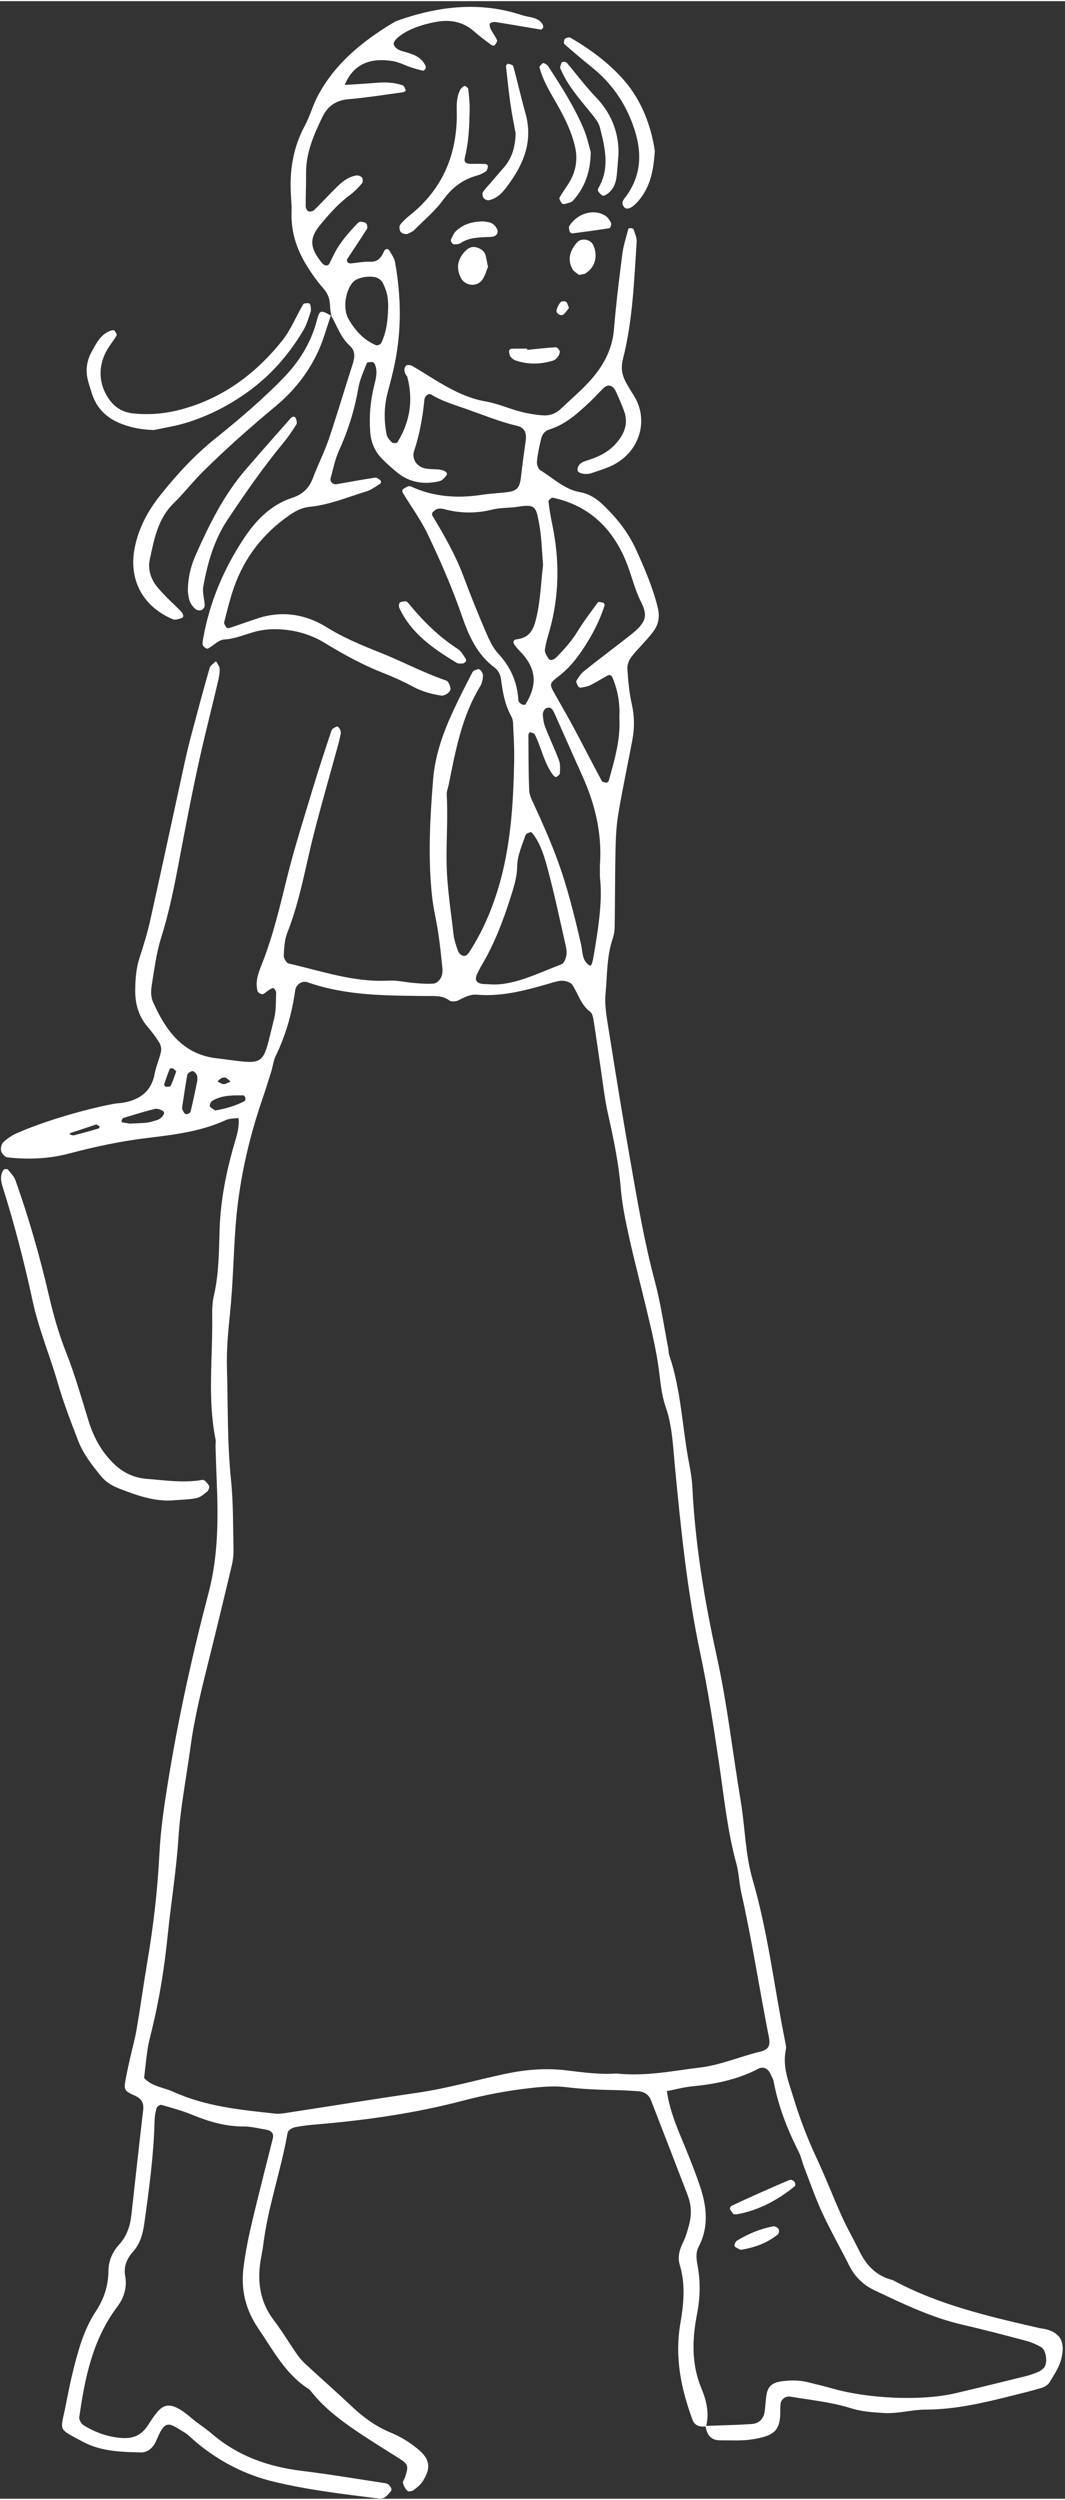 <?xml version="1.0" encoding="UTF-8" standalone="no"?><svg xmlns="http://www.w3.org/2000/svg" xmlns:xlink="http://www.w3.org/1999/xlink" data-name="レイヤー 2" fill="#ffffff" height="1093" preserveAspectRatio="xMidYMid meet" version="1" viewBox="-0.4 -2.5 466.3 1092.7" width="466" zoomAndPan="magnify"><rect x="-0.4" y="-2.5" width="466.3" height="1092.7" fill="#333333" stroke="none"/><g data-name="旅行イラスト 画像"><g id="change1_1"><path d="M308.71,1058.57c-2.57.27-4.9-.2-5.89-2.88-5.03-13.64-7.88-27.4-5.33-42.18,1.45-8.35,2.33-17.07-.26-25.61-1.01-3.31-.18-6.55,1.38-9.72,1.25-2.55,2.07-5.34,2.77-8.11.95-3.77,1.02-7.59-.26-11.35-.15-.45-.27-.92-.45-1.37-5.34-13.84-10.65-27.68-16.04-41.5-.94-2.42-2.95-3.74-5.53-3.93-3.35-.25-6.7-.43-10.06-.5-7.16-.15-14.29-.39-21.43-1.28-5.16-.64-10.54-.2-15.75.38-10,1.11-19.91,2.99-29.62,5.54-20.92,5.49-42.2,8.51-63.69,10.34-3.34.28-6.7.62-9.97,1.3-1.17.24-2.89,1.41-3.06,2.38-2.86,16.49-8.62,32.36-10.65,49.02-.29,2.37-.84,4.71-1.21,7.07-1.45,9.37-.15,18.06,5.78,25.87,3.75,4.95,6.95,10.31,10.51,15.41,1.09,1.55,2.46,2.95,3.86,4.24,6.69,6.17,13.52,12.2,20.15,18.43,4.95,4.64,10.33,8.51,16.63,11.11,4.45,1.84,8.54,4.33,12.24,7.46,4.98,4.22,5.62,7.98,1.89,13.82-.99,1.55-2.55,2.8-4.04,3.93-.65.49-2.23.76-2.65.36-.94-.89-1.67-2.2-1.97-3.46-.18-.77.64-1.74.93-2.65,1.58-4.98,1.35-5.61-2.69-8.17-6.07-3.85-12.21-7.6-18.16-11.62-7.15-4.84-14.07-9.99-19.6-16.76-.61-.74-1.2-1.57-1.98-2.08-10.06-6.48-15.4-16.92-21.85-26.34-5.25-7.67-7.66-16.27-6.57-25.89.87-7.66,2.48-15.12,4.26-22.56,2.78-11.63,5.79-23.2,8.68-34.8.5-1.99-.55-3.33-3.02-3.75-3.3-.55-6.63-1.41-9.94-1.4-7.87.04-15.1-2.13-22.28-5.07-4.4-1.81-9.03-3.07-13.61-4.38-.54-.15-1.87.75-2.06,1.39-.53,1.81-.86,3.73-.9,5.61-.35,14.87-2.35,29.56-4.4,44.27-.69,4.96-1.71,9.25-5.05,13-2.65,2.96-4.16,6.47-3.41,10.56.93,5.07-.52,9.59-3.48,13.52-10.79,14.31-14.18,31.14-16.62,48.28-.16,1.09.85,2.9,1.85,3.52,4.92,3.05,10.35,5.06,16.11,5.55,4.86.42,8.84-.49,12.1-5.5,5.68-8.73,8.07-12.55,19.05-3.17,2.91,2.48,6.2,4.51,9.1,7,11.32,9.69,24.62,14.33,39.24,16.11,12.33,1.51,24.59,3.59,36.87,5.45,1.26.19,2.81,2.3,2.24,3.19-.73,1.14-1.74,2.21-2.86,2.97-.71.48-1.86.58-2.77.46-15.22-1.89-30.42-3.67-45.41-7.25-12.94-3.09-24.18-8.89-34.27-17.3-1.84-1.53-3.5-3.35-5.53-4.56-6.33-3.76-7.97-5.71-11.64,2.97-.37.88-.76,1.78-1.28,2.57-1.39,2.15-3.48,3.51-5.97,3.44-8.6-.24-17.25-.42-25.15-4.63-11.18-5.96-9.95-4.51-7.81-14.99,1.05-5.16,2-10.35,3.27-15.46,2.31-9.29,4.75-18.54,10.14-26.7,3.49-5.28,5.44-11.09,5.49-17.57.03-4.4,1.7-8.37,4.78-11.72,3.37-3.67,4.77-8.21,5.3-13.09,1.68-15.23,3.36-30.45,5.13-45.67.39-3.38-.92-5.11-4.08-6.48-4.17-1.8-4.36-2.63-3.67-6.51.59-3.3,1.33-6.57,2.06-9.84.94-4.21,2.13-8.37,2.85-12.62,1.68-9.9,3.04-19.85,4.72-29.74,2.65-15.58,4.44-31.22,5.24-47.03.53-10.49,2.08-20.96,3.76-31.35,4.5-27.86,10.58-55.41,17.76-82.7,4.34-16.46,4.24-33.14,3.52-49.91-.2-4.77-.33-9.54-.48-14.3-.03-.95.2-1.94.02-2.86-3.64-18.03-1.17-36.23-1.48-54.35-.05-2.86.1-5.81.74-8.58,2.18-9.42,2.21-19.02,2.49-28.58.39-13.03,2.9-25.64,6.54-38.08,1.08-3.7,2.25-7.33,1.73-11.25l.18.17c-1.89.28-3.99.13-5.65.9-11.08,5.1-22.99,6.46-34.88,7.91-11.44,1.39-22.67,3.8-33.78,6.74-8.95,2.37-17.97,2.7-27.06,1.68-1.04-.12-2.42-1.66-2.72-2.79-.31-1.15.11-3.04.95-3.83,1.69-1.6,3.75-2.99,5.89-3.93,11.59-5.11,29.01-10.32,42.46-12.86,1.41-.27,2.86-.26,4.27-.52,7.23-1.33,12.24-4.95,13.66-12.68.6-3.27,2.05-6.38,2.76-9.64.27-1.24-.08-2.91-.76-4-1.5-2.43-3.28-4.72-5.14-6.9-3.95-4.63-5.45-10.13-5.38-15.98.05-4.75.36-9.51,1.88-14.15,1.78-5.45,3.47-10.96,4.72-16.55,5.1-22.87,9.99-45.79,15-68.69.92-4.21,1.94-8.4,3.04-12.56,2.58-9.7,5.17-19.41,7.95-29.05.33-1.15,1.82-1.96,2.77-2.93.57,1.11,1.56,2.2,1.61,3.33.07,1.88-.33,3.81-.76,5.66-1.86,7.92-3.83,15.81-5.73,23.71-4.7,19.53-8.33,39.28-12.1,59-1.89,9.86-4.02,19.67-7.04,29.31-2.13,6.8-3.03,14.01-4.16,21.08-.36,2.27-.31,4.99.61,7.03,5.47,12.24,12.91,22.78,27.51,24.56,22.66,2.76,19.99,4.6,25.51-17.24.92-3.65.73-7.6.89-11.42.03-.69-.78-1.98-1.23-2-.79-.02-1.63.69-2.41,1.16-.8.49-1.52,1.43-2.34,1.5-.7.06-1.97-.69-2.15-1.32-1.23-4.43.56-8.48,2.12-12.45,4.74-12.07,7.65-24.63,10.76-37.17,3.23-12.99,7.31-25.77,11.17-38.59,2.62-8.69,5.48-17.32,8.35-25.93.23-.68,1.3-1.14,2.06-1.57.9-.5,2.24,1.62,1.93,3.09-.3,1.41-.56,2.82-.94,4.2-3.54,12.91-7.26,25.78-10.6,38.74-3.82,14.8-6.22,29.96-11.89,44.29-1.2,3.03-1.34,6.56-1.49,9.89-.05,1.14,1.18,3.19,2.14,3.4,14.42,3.27,28.53,8.33,43.69,7.48,3.77-.21,7.59.76,11.4,1.06,2.84.22,5.73.48,8.55.21,1.11-.11,2.44-1.43,3.02-2.53.63-1.19.78-2.81.65-4.19-.5-5.23-1.08-10.46-1.85-15.66-.77-5.21-2.09-10.35-2.66-15.57-1.87-17.17-.92-34.39.46-51.5.84-10.45,4.46-20.57,8.95-30.17,2.63-5.62,5.44-11.17,8.31-16.67.35-.66,1.54-.99,2.42-1.24.95-.27,2.35,1.9,2.12,3.11-.09.47-.02.97-.15,1.42-.25.92-.42,1.91-.9,2.7-8.22,13.34-10.94,28.44-13.97,43.44-.28,1.4-.92,2.8-.84,4.18.57,10.02-.22,20.05-.05,30.04.18,10.48,1.87,20.95,3.07,31.4.27,2.34,1.1,4.65,1.88,6.9.28.81,1.03,1.69,1.8,2.04,1.72.78,2.7-.68,3.43-1.82,5.19-8.1,9.04-16.76,11.95-25.99,5.98-18.97,7.13-38.48,7.47-58.12.07-4.31-.17-8.62-.38-12.93-.09-1.88.03-4.03-.82-5.57-2.86-5.18-3.88-10.73-4.57-16.48-.21-1.73-1.26-3.86-2.62-4.86-7.79-5.71-11.52-14.07-14.46-22.64-4.22-12.25-9.4-24.07-14.94-35.72-3.05-6.41-7.35-12.23-11.04-18.35-.21-.35-.23-1.17,0-1.36.68-.57,1.51-1.02,2.34-1.36.39-.16.98-.08,1.39.1,9.9,4.54,20.22,5.22,30.86,3.6,3.79-.58,7.64-.71,11.44-1.21,4.14-.54,5.26-2.08,5.78-6.73.58-5.22,1.31-10.43,2.05-15.63.51-3.59-.53-5.88-3.77-6.62-7.5-1.73-14.57-4.67-21.79-7.21-5.42-1.91-10.93-3.48-15.88-6.51-1.07-.66-2.75.62-2.91,2.22-.75,7.65-2.07,15.16-4.51,22.48-1.14,3.41,1.1,6.85,4.64,7.62,1.83.4,3.76.35,5.64.45,2.82.15,4.74,1.4,3.9,2.57-.76,1.06-1.85,2.3-3.01,2.58-6.88,1.65-13.32.63-18.88-4.03-2.2-1.84-4.38-3.74-6.38-5.79-3.1-3.2-4.77-7.13-5.12-11.58-.53-6.74.03-13.36,1.62-19.96.76-3.16,1.83-6.49.4-9.8-.17-.4-.67-.92-1.03-.93-.85-.02-2.3,0-2.47.43-1.39,3.52-3.04,7.05-3.68,10.74-1.66,9.51-4.41,18.59-8.45,27.37-1.77,3.86-2.58,8.17-3.74,12.29-.41,1.46,1.04,2.87,2.56,2.61,5.65-.97,11.29-2.03,16.95-2.89.73-.11,1.67.69,2.37,1.24.22.17.19,1.2-.04,1.34-2,1.23-3.94,2.77-6.14,3.44-8.23,2.5-16.22,5.91-24.89,6.76-3.49.34-6.42,1.95-9.16,3.88-11.31,7.93-19.41,18.37-23.97,31.41-1.73,4.96-2.98,10.09-4.28,15.19-.17.68.58,1.68,1.08,2.41.16.23.93.22,1.33.09,4.08-1.36,8.13-2.82,12.21-4.16,10.71-3.52,21.03-1.88,30.31,3.89,7.4,4.6,15.22,7.82,23.24,11.01,9.76,3.88,19.07,8.87,29.06,12.29.93.32,1.71,2.18,1.86,3.41.2,1.58-2.48,3.43-4.15,3.16-4.26-.68-8.35-1.79-12.22-3.88-4.2-2.26-8.57-4.24-13.01-5.98-8.95-3.51-17.34-8.08-25.51-13.07-5.86-3.59-12.15-5.52-18.98-6-3.85-.27-7.56-.08-11.36.9-4.6,1.18-8.94,3.22-13.89,3.5-2.44.14-4.69,2.75-7.16,4-.4.2-1.76-.7-2.08-1.37-.36-.74-.14-1.83.02-2.73,2.73-15.79,8.85-30.33,17.55-43.63,5.24-8,11.84-15.12,21.49-18.26,4.38-1.42,7.37-4.1,9.02-8.52,2.18-5.82,5.05-11.39,7.04-17.26,3.68-10.85,6.89-21.86,10.43-32.76.97-2.97,1.2-5.78-1.22-7.94-4.1-3.67-5.63-8.82-8.28-13.32,0,0,.16.24.16.24-.2-1.41-.55-2.82-.58-4.23-.06-2.95-.79-5.42-2.88-7.78-2.83-3.19-5.32-6.74-7.55-10.39-4.33-7.06-6.73-14.72-6.42-23.12.09-2.38-.12-4.78-.27-7.16-.69-10.7.87-20.9,6.04-30.49,2.24-4.16,3.48-8.87,5.69-13.05,7.38-13.97,19.11-23.61,32.35-31.66.81-.49,1.65-1,2.54-1.32,18-6.38,36.27-8.51,54.72-2.35,2.95.99,6.82.67,8.84,3.96.23.38.37.98.24,1.38-.12.39-.69.97-.97.92-6.54-1.06-13.05-2.23-19.59-3.27-.88-.14-2.07,0-2.68.53-.37.32-.12,1.72.24,2.45.84,1.69,2.06,3.2,2.81,4.92.22.51-.53,1.54-1.02,2.2-.17.22-1.04.23-1.34,0-2.65-2-5.34-3.95-7.82-6.15-5.14-4.54-11.22-5.19-17.47-3.88-4.63.97-9.26,2.31-13.39,4.92-3.12,1.98-4.72,3.78-4.04,5.12.99,1.94,2.79,2.4,4.64,2.9,3.72,1,7.32,2.23,9.12,6.08.17.36.16.93-.01,1.27-.21.39-.77.95-1.05.89-1.8-.4-3.58-.89-5.33-1.47-2.7-.9-5.3-2.34-8.06-2.76-9.43-1.46-17.1.99-21,10.64,0,0-.16-.17-.16-.17,4.29-.28,8.6-.48,12.88-.85,4.33-.38,8.63-.46,12.76,1.04.65.24.99,1.42,1.36,2.22.03.07-.7.71-1.13.77-8.05,1.08-16.09,2.38-24.18,3.08-5.44.47-9.04,3.2-11.23,7.75-3.73,7.77-7.23,15.67-7.14,24.6.05,4.79-.19,9.58-.17,14.37,0,.79.51,1.98,1.12,2.26.66.3,2.01.06,2.55-.46,3.43-3.34,6.66-6.88,10.07-10.24,2.4-2.37,5.08-4.46,8.55-4.95.77-.11,1.98.37,2.39.98.4.59.39,2-.06,2.51-1.55,1.79-3.22,3.57-5.12,4.96-5.09,3.73-9.19,8.4-13.17,13.2-4.81,5.8-4.58,10.03.71,16.55,1.19,1.46,2.74,1.61,3.41.26.63-1.28,1.24-2.58,1.88-3.86,2.6-5.21,6.41-9.51,10.39-13.67.32-.33.85-.7,1.24-.67.88.08,2,.17,2.52.72.48.5.69,1.88.33,2.44-2.79,4.43-5.76,8.75-8.62,13.15-.21.32-.11,1.05.13,1.38.24.33.86.57,1.29.54,2.85-.23,5.72-.87,8.55-.74,3.63.17,4.96-1.97,6.22-4.7.51-1.11,1.73-1.11,2.31-.12.95,1.62,2.11,3.28,2.44,5.07,2.67,14.74,2.9,29.52-.12,44.25-.87,4.22-1.96,8.39-3.07,12.55-1.65,6.13-1.74,12.31-.52,18.48.25,1.28,1.31,2.52,2.3,3.48.44.43,2.15.45,2.37.09,5.58-8.91,7.08-18.5,4.41-28.7-.11-.43-.6-.76-.79-1.19-.6-1.36-.82-2.87.42-3.85.5-.39,1.87-.13,2.59.28,3.32,1.91,6.54,3.99,9.81,5.98,6.98,4.23,14.04,8.09,22.31,9.52,5.15.89,10.06,3.1,15.15,4.43,3.22.84,6.55,1.4,9.86,1.65,2.92.22,5.66-.76,7.87-2.87,4.16-3.97,8.59-7.69,12.46-11.92,5.92-6.47,10.07-13.81,10.81-22.93.89-10.96,2.24-21.9,3.64-32.81.48-3.74,1.69-7.39,2.63-11.07.05-.2.72-.36,1.08-.32.44.05,1.14.24,1.23.52.55,1.8,1.47,3.68,1.35,5.46-1.16,17.18-1.71,34.45-6.01,51.26-.87,3.41-.54,6.67,1.07,9.76,1.11,2.12,2.36,4.16,3.65,6.18,6.9,10.84,2.65,25.38-10.35,31.08-2.63,1.15-5.39,2-8.12,2.92-2.71.91-6.19.09-6.16-1.41.05-2.28,1.81-3.37,3.61-3.93,5.12-1.56,9.78-3.61,13.44-7.83,3.81-4.39,5.34-8.99,3.18-14.52-1.05-2.67-2.17-5.32-3.36-7.93-1.33-2.91-3.53-3.49-5.53-1.53-2.05,2.02-3.97,4.17-6.06,6.13-5.25,4.92-10.56,9.78-17.68,11.96-2.01.62-3.11,2.25-3.55,4.15-.76,3.25-1.48,6.53-1.8,9.84-.12,1.25.53,3.23,1.47,3.81,5.68,3.44,10.55,8.4,17.46,9.61,4.46.78,7.84,3.34,10.96,6.44,5.5,5.44,10.24,11.48,13.43,18.51,3.75,8.25,7.36,16.53,9.56,25.45,1.07,4.34.28,7.63-2.03,10.69-2.87,3.81-6.43,7.09-9.4,10.84-1.09,1.38-1.96,3.48-1.86,5.18.33,5.23.79,10.51,1.94,15.61,1.2,5.29,1.23,10.44.25,15.66-2.04,10.81-4.34,21.58-6.16,32.42-.86,5.15-1.1,10.45-1.21,15.69-.25,10.99-.2,21.99-.36,32.98-.03,1.9-.19,3.89-.81,5.66-2.74,7.84-2.42,16.1-3.19,24.16-.53,5.6.66,11.44,1.56,17.1,3.08,19.38,6.22,38.75,9.63,58.07,2.99,16.96,5.88,33.94,10.35,50.63,2.6,9.68,4,19.68,5.92,29.55.18.94.1,1.95.4,2.84,5.3,15.54,5.7,31.97,8.8,47.9.64,3.28,1.17,6.61,1.34,9.94,1.25,24.94,5.29,49.48,10.65,73.82,4.64,21.07,7.02,42.51,10.57,63.76,1.89,11.32,1.92,22.94,5.15,34.04,6.7,23.02,9.45,46.82,14.13,70.24.28,1.4.72,2.92.43,4.25-1.58,7.46,1.25,14.11,3.34,20.98,2.8,9.19,6.21,18.08,10.29,26.78,3.86,8.23,7.09,16.75,10.84,25.04,2.36,5.22,5.24,10.21,7.76,15.36,3.08,6.31,7.57,10.91,14.61,12.62,20.04,10.86,41.99,15.88,63.93,20.94.93.21,1.9.27,2.83.49,7.67,1.82,8.57,6.92,6.96,13.22-.92,3.59-3.19,6.89-5.15,10.15-.66,1.09-2.14,1.96-3.42,2.35-4.12,1.25-8.31,2.25-12.49,3.3-12.55,3.16-25.1,6.17-38.2,6.2-6.16.01-12.18,1.9-18.52,1.49-4.81-.31-9.49-.59-14.11-2.04-8.72-2.74-17.81-3.63-26.78-5.13-1.96-.33-3.95,1.18-4.17,3.01-.11.95-.17,1.91-.15,2.86.17,9.26-2.85,11.27-12,12.79-4.68.78-9.56.44-14.35.47-4.14.02-5.86-2.58-6.38-6.31,6.7-.25,13.41-.37,20.09-.81,3.37-.22,5.31-2.24,5.78-5.37.35-2.37.44-4.77.78-7.14.57-3.96,2.51-5.62,6.66-6.19,3.84-.53,7.65-.55,11.42.38,3.72.92,7.45,1.8,11.13,2.85,14.12,4.05,37.69,5.74,53.92,1.91,10.24-2.42,20.46-4.93,30.68-7.46,1.85-.46,3.67-1.14,5.43-1.89.84-.35,1.58-1.02,2.23-1.68,1.81-1.83,1.13-7.77-1.21-9.09-2.04-1.15-4.26-2.13-6.52-2.73-9.25-2.46-18.51-4.9-27.83-7.04-13.63-3.14-26.1-9.17-38.62-15.09-4.91-2.32-8.59-5.94-11.06-10.86-3.85-7.7-8.14-15.18-11.76-22.98-3.01-6.49-5.34-13.3-7.93-19.98-.86-2.23-1.34-4.63-2.4-6.74-4.99-9.88-9-20.09-11.01-31.02-.17-.92-.78-1.75-1.14-2.63-1.11-2.73-3.25-3.9-5.57-2.68-9.08,4.77-18.86,6.7-28.96,7.69-3.79.37-7.51,1.4-11.26,2.13l-.51-.81.72.61c.92,6.66,3.14,12.91,5.7,19.09,3.09,7.47,6.21,14.95,8.79,22.61,2.96,8.78,4.03,17.71-.52,26.44-1.4,2.68-1.07,5.36-.52,8.3,1.33,7.06,1.16,14.11-.24,21.28-2.11,10.84-2.53,21.71,1.88,32.36,2.19,5.28,3.62,10.92,2.08,16.78ZM269.26,904.14c13.22,1.4,24.94-1.17,36.75-2.58,9.1-1.08,17.5-4.81,26.33-6.93,3.71-.89,4.66-2.58,3.93-6.25-4.16-21.11-7.39-42.39-12.12-63.39-.94-4.19-1.01-8.59-2.15-12.71-3.95-14.36-5.38-29.15-7.56-43.78-2.4-16.1-4.85-32.22-8.21-48.09-5.78-27.24-8.54-54.8-11.18-82.41-.82-8.57-1.09-17.15-3.98-25.45-1.55-4.47-2.16-9.34-2.71-14.08-1.1-9.54-3.34-18.82-5.56-28.12-2.56-10.69-5.36-21.33-7.74-32.06-1.55-7-3.05-14.09-3.64-21.21-.92-11.02-3.12-21.73-5.55-32.47-1.58-6.97-2.33-14.14-3.4-21.22-1-6.61-1.9-13.25-2.95-19.85-.22-1.37-.55-3.19-1.51-3.9-4.11-3.04-5.26-7.87-7.85-11.82-.64-.98-2.4-1.52-3.72-1.7-1.36-.18-2.86.17-4.23.56-11.04,3.2-22.05,6.5-33.78,5.5-3.01-.26-5.51,1.14-8.11,2.45-1.1.56-3.14.71-4,.06-2.99-2.24-6.29-1.89-9.6-1.93-17.72-.2-35.48-.02-52.54-6.05-2.24-.79-4.98,1-5.32,3.47-1.39,10.03-4.09,19.64-8.54,28.77-1.03,2.11-1.26,4.61-1.97,6.9-1.28,4.12-2.58,8.23-3.98,12.3-6.21,18.19-10.3,36.83-11.68,56.01-.89,12.41-1.1,24.89-2.37,37.26-.83,8.12-1.59,16.23-1.35,24.34.48,16.21.09,32.44,1.77,48.64,1.03,9.98.86,20.08,1.1,30.13.06,2.37-.17,4.81-.71,7.11-3.19,13.51-6.45,27.01-9.81,40.48-3.24,12.98-6.52,25.96-8.32,39.23-1.79,13.25-4.42,26.37-5.28,39.79-.92,14.31-3.27,28.52-4.72,42.81-1.41,13.83-3.59,27.51-6.88,41.01-.68,2.79-1.44,5.58-1.87,8.41-.65,4.23-1.04,8.49-1.55,12.74,3.4,3.79,8.45,4.08,12.73,6.02,14.21,6.47,29.48,7.95,44.72,9.58,1.4.15,2.87-.02,4.28-.23,19.4-2.98,38.78-6.11,58.2-8.95,12.82-1.87,25.24-5.45,37.87-8.15,9-1.92,18.01-2.71,27.12-1.59,7.59.94,15.16,1.89,21.63,1.36ZM270.77,311.15c.33-5.68-.48-11.79-2.97-17.62-.47-1.11-1.2-1.52-2.29-.92-2.5,1.37-4.92,2.91-7.47,4.18-1.24.61-2.71.8-4.1,1.06-.36.07-1.01-.23-1.17-.54-.41-.79-1.1-1.97-.8-2.47.96-1.61,2.1-3.26,3.55-4.41,6.73-5.36,13.65-10.48,20.4-15.83,6.9-5.46,7.32-8.4,4.22-14.55-2.77-5.5-4.08-11.71-6.44-17.44-6.03-14.59-16.28-24.5-32.1-27.87-.52-.11-1.92,1.11-1.86,1.59.37,3.3.92,6.59,1.6,9.85,3.31,15.7,3.22,31.29-1.16,46.8-.78,2.75-1.66,5.51-2.01,8.32-.15,1.2.85,2.62,1.56,3.8.65,1.09,2.23.76,3.59-.64,3.33-3.43,6.53-6.93,9.06-11.07,2.73-4.46,5.91-8.66,9.03-12.88.25-.34,1.59,0,2.37.23.28.08.63.83.53,1.14-2.21,6.87-5.49,13.18-9.52,19.18-2.96,4.41-6.17,8.43-10.45,11.69-4.43,3.38-4.26,3.56-1.67,8.12,2.83,4.98,5.68,9.95,8.39,15,4.06,7.58,7.97,15.25,12.04,22.82.27.5,1.41.64,2.17.71.28.03.82-.56.92-.96,2.38-8.75,5.11-17.45,4.61-27.3ZM237.38,244.2c-.52-5.87-.59-12.13-1.75-18.19-1.31-6.83-1.31-8.63-9.08-7.33-3.76.63-7.71.33-11.37,1.25-7.16,1.79-14.16,1.69-21.22-.21-.9-.24-1.96-.31-2.84-.07-.79.21-1.51.88-2.11,1.5-.26.26-.33,1.03-.14,1.35,5.14,8.6,10.16,17.25,13.68,26.7,2.99,8.04,6.2,16,9.58,23.88,1.49,3.48,3.11,7.17,5.62,9.88,5.48,5.89,8.4,12.59,8.81,20.52.02.41.45.85.79,1.17.33.3.77.56,1.2.66.36.08,1.02.05,1.15-.16,5.4-8.82,4.68-15.83-2.28-23.05-.97-1.01-1.94-2.05-2.69-3.21-.68-1.05-.22-2.03,1.02-2.18,4.91-.59,7.06-3.17,8.36-8.13,2.08-7.96,2.28-16.03,3.25-24.38ZM262.28,380.96c0-2.94-.09-4.38.01-5.8.95-13.65-2.19-26.47-7.76-38.82-4.12-9.12-8.13-18.29-12.23-27.42-.37-.83-.93-1.8-1.67-2.19-.59-.3-1.84-.06-2.34.41-.61.58-1.09,1.69-1.03,2.53.14,1.86.4,3.79,1.08,5.51,1.91,4.88,4.2,9.62,6.02,14.53.63,1.69.46,3.73.37,5.6-.03.58-.92,1.21-1.54,1.63-.19.13-.94-.25-1.2-.58-4.23-5.36-5.25-12.18-8.27-18.08-.28-.55-1.39-.72-2.15-.94-.09-.03-.61.79-.61,1.21.05,8.1,0,16.21.35,24.29.1,2.25,1.34,4.5,2.32,6.63,3.38,7.34,6.63,14.7,9.49,22.29,4.73,12.54,7.9,25.44,10.9,38.43.72,3.12.28,6.76,3.41,9,1.32.94,1.54-.27,3.08-9.88,1.59-9.92,2.79-19.83,1.77-28.37ZM213.16,427.57c10.41,1.13,21.23-4.48,32.36-8.73.98-.38,1.69-2.2,1.98-3.47.31-1.34.19-2.89-.12-4.25-2.65-11.64-5.08-23.33-8.22-34.84-1.36-4.97-2.92-10.1-6.16-14.37-.28-.37-.84-.96-1.06-.88-.82.3-2.02.68-2.23,1.31-1.52,4.5-3.6,8.84-3.67,13.75-.07,4.83-1.58,9.38-3.04,13.95-3.2,10.04-6.94,19.84-12.33,28.94-.73,1.23-1.38,2.51-2.01,3.8-1.55,3.14-.65,4.94,4.49,4.78ZM169.55,131.81c.09-4.43-.44-7.18-2.36-11.05-.4-.8-1.19-1.53-1.98-1.98-2.66-1.5-8.8-.62-10.84,1.44-3.52,3.56-4.77,11.69-2.28,16.14,2.85,5.09,6.63,9.35,12.15,11.67.56.23,2-.35,2.27-.92,2.32-4.82,2.9-10.03,3.03-15.31ZM79.37,481.32c0,.18-.11.72.08,1.1.39.76.83,1.81,1.48,2.02.56.18,1.97-.51,2.1-1.04,1.12-4.52,2.03-9.08,2.98-13.64.09-.44-.05-.93-.01-1.39.09-1.33-1.49-3.12-2.52-2.7-.73.3-1.76.91-1.87,1.52-.84,4.6-1.49,9.23-2.24,14.13ZM56.52,488.59c3.78-.21,5.68-.21,7.54-.45,1.39-.18,2.74-.66,4.1-1.03,2.12-.57,4.04-3.11,2.97-3.89-1-.73-2.6-1.33-3.72-1.06-4.58,1.09-9.08,2.52-13.59,3.88-.37.11-.71.57-.91.96-.14.27-.07.98,0,.99,1.81.34,3.64.61,3.61.6ZM93.76,482.85c4.35-.73,8.83-1.96,13.01-4.16.26-.14.32-.92.24-1.36-.08-.41-.46-1.09-.72-1.09-4.69-.05-9.44-.17-13.67,2.32-.66.39-1.3,1.62-1.17,2.31.12.66,1.26,1.13,2.31,1.97ZM41.79,488.92c-3.31,1.1-6.83,2.33-10.39,3.44-1.46.46-1.73.76-.68,1.15.42.16.95.29,1.36.18,3.58-.95,7.15-1.94,10.71-2.97.22-.06.52-.76.43-.86-.28-.32-.73-.5-1.43-.94ZM76.78,465.74c-.79-.72-1.09-1.19-1.5-1.31-.42-.12-1.27-.03-1.36.19-.88,2.2-1.68,4.43-2.41,6.69-.1.31.33,1.12.53,1.12.78.03,2.07.06,2.26-.34,1-2.09,1.72-4.31,2.48-6.35ZM98.38,468.39c-.92.11-1.43.04-1.77.25-.66.41-1.23.97-1.83,1.47.74.39,1.45.84,2.23,1.13.38.14.9.09,1.29-.05.79-.28,1.53-.68,2.3-1.02-.83-.66-1.65-1.32-2.21-1.77Z"/><path d="M75.62,653.4c-8.39.63-15.99-2.13-23.62-5.07-3.24-1.25-6.06-2.88-8.19-5.52-3.88-4.81-7.68-9.54-10-15.53-3.28-8.47-6.51-16.93-9.04-25.65-3.45-11.91-8.29-23.37-10.91-35.57-3.61-16.78-7.93-33.4-13.09-49.8-.69-2.21-1.22-4.65.06-6.93.2-.36.59-.78.95-.86.42-.09,1.13,0,1.36.3,1.16,1.47,2.62,2.88,3.22,4.58,5.91,16.63,10.75,33.57,14.73,50.76,1.94,8.38,4.3,16.57,7.47,24.62,3.84,9.72,6.7,19.84,9.79,29.84,2.29,7.42,5.91,14,11.61,19.3,3.95,3.68,8.54,5.73,14.12,6.16,8.08.63,16.09,1.86,24.22.4.79-.14,2.17,1.51,2.81,2.6.31.53-.18,2.02-.77,2.51-1.42,1.18-3.02,2.53-4.73,2.88-3.25.67-6.64.68-9.97.96Z"/><path d="M144.49,134.99c-1.89,5.4-3.35,11-5.77,16.15-4.31,9.2-10.6,17.05-18.44,23.57-11.02,9.15-21.75,18.64-31.92,28.72-4.4,4.36-8.2,9.33-12.64,13.64-7,6.8-8.61,15.77-10.53,24.62-.96,4.46.47,8.7,3.25,12.11,3,3.67,6.58,6.86,9.96,10.21,1.47,1.46,1.94,2.9.82,3.33-1.24.48-2.9,1.03-3.97.58-13.21-5.58-19.38-17.37-16.7-31.11,1.69-8.68,5.71-16.18,11.13-23.01,7.14-9,14.88-17.43,23.86-24.68,5.58-4.5,11.13-9.05,16.49-13.81,5-4.44,9.92-9,14.51-13.86,6.65-7.05,11.51-15.22,13.92-24.72,1.09-4.28,1.83-4.08,6.2-1.54l-.16-.24Z"/><path d="M67,185.14c-4.97-.13-9.56-.92-14.14-2.67-6.7-2.56-11.16-7.01-13.21-13.87-.54-1.83-1.17-3.63-1.62-5.48-1.06-4.37-.38-8.48,1.81-12.42,2.09-3.77,3.99-7.66,8.51-9.13.42-.14,1.17-.18,1.34.05.47.63,1.2,1.7.97,2.11-1.16,2.06-2.7,3.9-3.93,5.92-4.48,7.38-4.1,15.9,1.17,22.75,2.41,3.13,5.77,5,9.74,5.44,7.18.79,14.25.18,21.26-1.7,18.24-4.89,32.6-15.58,44.2-30.02,3.81-4.75,6.12-10.69,9.26-16,.28-.48,1.57-.48,2.4-.47.28,0,.76.66.81,1.06.13.93.3,1.97.01,2.82-.92,2.7-1.71,5.53-3.15,7.95-6.15,10.33-13.8,19.24-23.63,26.46-8.6,6.32-17.83,11.04-27.93,14.11-4.52,1.37-9.24,2.08-13.86,3.09Z"/><path d="M81.86,255.81c.01-6.78,1.53-11.76,3.69-16.59,5.84-13.05,12.16-25.83,21.6-36.76,6.53-7.56,13.13-15.04,19.76-22.52.82-.92,1.89-.8,2.25.15.3.8.58,1.99.21,2.59-1.78,2.8-3.64,5.58-5.76,8.13-8.82,10.66-16.66,22-24.34,33.5-5.99,8.97-8.77,18.96-10.67,29.28-.49,2.67.56,5.6.64,8.42.02.67-.9,1.74-1.59,1.95-.76.23-2.01-.05-2.6-.59-1-.93-1.95-2.13-2.39-3.4-.61-1.77-.72-3.7-.8-4.16Z"/><path d="M286.3,62.92c-.55,9.24-2.2,16.52-7.65,22.51-2.36,2.59-4.61,3.6-5.8,2.16-1.66-2.01-.06-3.41,1-4.89,7.02-9.82,6.87-20.06,2.85-31.11-3.71-10.21-9.62-18.45-17.97-25.17-4.07-3.28-8.06-6.65-11.98-10.1-.37-.33-.26-1.86.17-2.28.52-.51,1.88-.88,2.43-.55,8.69,5.04,16.85,11.07,23.37,18.52,7.93,9.06,12.01,20.33,13.57,30.92Z"/><path d="M205.24,42.9c-.05,9.84-.5,16.49-2.11,23.03-.53,2.17.47,2.84,3.52,2.76,1.88-.05,3.77-.03,5.64.07.35.02.99.63.95.89-.11.78-.27,1.83-.81,2.22-1.14.83-2.48,1.52-3.85,1.89-6.26,1.71-10.94,5.18-14.84,10.54-3.61,4.97-8.49,9.03-12.87,13.43-.65.65-1.64.96-2.46,1.45-1.02.61-3.27-.03-3.67-1.25-.26-.79-.38-2.02.05-2.57,1.16-1.48,2.56-2.83,4.04-4,13.68-10.8,20.29-25.05,20.76-42.28.12-4.28-.6-8.65,1.46-12.68.39-.76,1.18-1.5,1.96-1.78.35-.13,1.56.84,1.63,1.39.39,3.32.56,6.66.57,6.87Z"/><path d="M270.37,64.87c-.47,5.13-.49,8-1.04,10.78-.57,2.86-2.08,5.31-4.79,6.76-.37.2-1.05.28-1.32.07-.68-.51-1.3-1.16-1.75-1.88-.19-.31-.04-.99.18-1.37,5.04-8.65,2.85-17.58.66-26.34-.65-2.59-2.73-4.94-4.51-7.11-4.82-5.9-9.82-11.66-12.83-18.76-.29-.68.19-1.75.48-2.58.09-.25.75-.43,1.14-.42.42.02.96.19,1.22.49,4.3,5.08,8.28,10.46,12.88,15.23,7.49,7.77,10.04,17.01,9.68,25.14Z"/><path d="M258.26,63.61c-.18,9.23-2.88,15.68-7.76,21.17-.8.9-2.46,1.09-3.76,1.48-.36.11-1.06-.12-1.24-.42-.44-.73-1.17-1.84-.91-2.34,1.08-2.06,2.51-3.93,3.77-5.9,3.2-5.01,4.38-10.35,3.04-16.28-1.16-5.14-3.19-9.81-5.61-14.51-3.45-6.7-8-12.91-9.99-20.31-.13-.47.86-1.34,1.46-1.86.19-.16.89.15,1.28.37.4.23.79.57,1.05.96,5.73,8.73,11.34,17.56,15.47,27.18,1.65,3.86,2.5,8.06,3.21,10.45Z"/><path d="M225.39,55.47c-.76-4.22-1.65-8.42-2.25-12.66-.8-5.62-1.4-11.27-2.01-16.92-.03-.32.68-1.06.9-1,.82.2,2.14.49,2.28,1.02,1.88,6.89,3.45,13.86,5.38,20.74,3.11,11.1-.15,20.72-6.5,29.7-2.49,3.52-4.9,7.22-9.51,8.25-.7.16-1.89-.37-2.33-.96-.46-.62-.69-1.96-.32-2.53,1.02-1.59,2.4-2.95,3.64-4.39,1.86-2.17,3.71-4.35,5.59-6.51,3.68-4.21,4.91-9.21,5.12-14.72Z"/><path d="M203.54,286.48c-.39.27-.77.74-1.17.77-.92.06-2.04.21-2.75-.22-10.15-6.14-19.89-12.75-25.16-24-.19-.41-.24-.94-.18-1.39.05-.41.25-1.04.54-1.14.76-.28,1.61-.43,2.43-.42.39,0,.86.43,1.14.79,6.31,7.71,13.28,14.68,21.73,20.11,1.48.95,2.37,2.83,3.46,4.33.18.25,0,.78-.03,1.18Z"/><path d="M213.26,113.74c-.65,1.53-1.21,3.85-2.5,5.66-2.38,3.34-7.5,2.75-9.37-.84-2.1-4.03-1.58-7.99,1.81-11.62,1.28-1.37,3.03-2.31,5.07-1.7,1.85.56,3.45,1.53,3.96,3.59.34,1.36.58,2.75,1.03,4.91Z"/><path d="M230.45,150.07c4.16-.41,8.31-.9,12.47-1.16.57-.03,1.58,1.02,1.73,1.71.16.74-.28,1.78-.77,2.46-.52.72-1.33,1.44-2.16,1.69-5.49,1.67-11.03,1.81-16.5-.12-.83-.29-1.66-.97-2.15-1.7-.45-.66-.55-1.63-.57-2.47,0-.31.62-.89.98-.91,2.3-.08,4.61-.04,6.92-.04.02.18.03.35.05.53Z"/><path d="M253.08,117.28c-.89-.78-2.26-1.48-2.87-2.6-2.32-4.31-.98-8.15,2.04-11.6,1.86-2.12,5.92-1.45,7.1,1.14,2.15,4.71.87,9.64-3.32,12.34-.73.47-1.76.45-2.95.72Z"/><path d="M250.04,99.14c-.31-.22-.93-.44-1.01-.78-.2-.83-.52-1.95-.14-2.54,3.6-5.57,10.65-7.59,15.72-4.46,1.11.68,1.96,1.99,2.54,3.2.26.55-.32,2.21-.7,2.27-5.43.88-10.89,1.57-16.4,2.31Z"/><path d="M211.41,93.85c.97.22,2.54.24,3.69.94,1.06.65,2.13,1.96,2.35,3.14.27,1.46-.97,2.56-2.54,2.67-4.73.33-9.57-.05-13.8,2.84-.69.47-1.79.45-2.7.46-.37,0-.86-.47-1.1-.85-.22-.36-.39-.97-.23-1.3.61-1.25,1.13-2.66,2.1-3.58,3.26-3.12,7.32-4.34,12.23-4.3Z"/><path d="M248.72,131.72c-.74.9-1.45,2.09-2.47,2.89-1.04.82-3.26-.51-2.98-1.81.27-1.28.94-2.59,1.78-3.59.38-.45,1.84-.55,2.37-.19.63.44.79,1.56,1.3,2.7Z"/><path d="M320.69,965.65c-.5-.7-1.09-1.36-1.45-2.12-.15-.31.08-.99.37-1.27.52-.52,24.97-11.42,25.98-11.61.39-.07.9.15,1.26.39.36.23.73.61.85,1,.14.42.19,1.17-.05,1.37-7.52,6.15-15.86,10.63-25.52,12.37-.45.08-.95-.08-1.43-.13Z"/><path d="M323.81,981.3c-1.18-.71-2.43-1.05-2.59-1.66-.17-.67.44-1.97,1.09-2.37,4.88-2.96,10.11-5.16,15.74-6.24.73-.14,1.93.43,2.37,1.05.37.53.3,2.02-.15,2.39-4.89,4-10.64,5.95-16.46,6.84Z"/></g></g></svg>